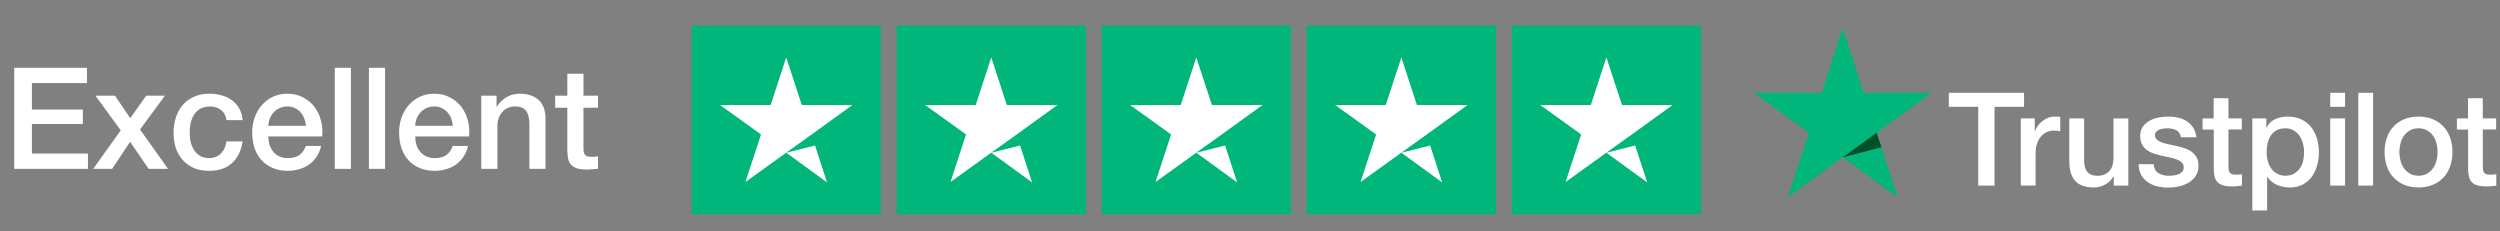 <svg width="530" height="49" viewBox="0 0 530 49" fill="none" xmlns="http://www.w3.org/2000/svg">
<rect x="0" y="0" width="530" height="49" fill="#808080" stroke="none"/>
<path d="M3.016 14.374H18.436V17.614H6.766V23.224H17.566V26.284H6.766V32.554H18.646V35.794H3.016V14.374ZM25.603 27.634L20.233 20.284H24.373L27.613 25.054L31.003 20.284H34.963L29.683 27.454L35.623 35.794H31.513L27.583 30.064L23.773 35.794H19.753L25.603 27.634ZM48.016 25.474C47.876 24.514 47.486 23.794 46.846 23.314C46.226 22.814 45.436 22.564 44.476 22.564C44.036 22.564 43.566 22.644 43.066 22.804C42.566 22.944 42.106 23.224 41.686 23.644C41.266 24.044 40.916 24.614 40.636 25.354C40.356 26.074 40.216 27.024 40.216 28.204C40.216 28.844 40.286 29.484 40.426 30.124C40.586 30.764 40.826 31.334 41.146 31.834C41.486 32.334 41.916 32.744 42.436 33.064C42.956 33.364 43.586 33.514 44.326 33.514C45.326 33.514 46.146 33.204 46.786 32.584C47.446 31.964 47.856 31.094 48.016 29.974H51.436C51.116 31.994 50.346 33.544 49.126 34.624C47.926 35.684 46.326 36.214 44.326 36.214C43.106 36.214 42.026 36.014 41.086 35.614C40.166 35.194 39.386 34.634 38.746 33.934C38.106 33.214 37.616 32.364 37.276 31.384C36.956 30.404 36.796 29.344 36.796 28.204C36.796 27.044 36.956 25.954 37.276 24.934C37.596 23.914 38.076 23.034 38.716 22.294C39.356 21.534 40.146 20.944 41.086 20.524C42.046 20.084 43.166 19.864 44.446 19.864C45.346 19.864 46.196 19.984 46.996 20.224C47.816 20.444 48.536 20.784 49.156 21.244C49.796 21.704 50.316 22.284 50.716 22.984C51.116 23.684 51.356 24.514 51.436 25.474H48.016ZM64.866 26.674C64.826 26.134 64.706 25.614 64.506 25.114C64.326 24.614 64.066 24.184 63.726 23.824C63.406 23.444 63.006 23.144 62.526 22.924C62.066 22.684 61.546 22.564 60.966 22.564C60.366 22.564 59.816 22.674 59.316 22.894C58.836 23.094 58.416 23.384 58.056 23.764C57.716 24.124 57.436 24.554 57.216 25.054C57.016 25.554 56.906 26.094 56.886 26.674H64.866ZM56.886 28.924C56.886 29.524 56.966 30.104 57.126 30.664C57.306 31.224 57.566 31.714 57.906 32.134C58.246 32.554 58.676 32.894 59.196 33.154C59.716 33.394 60.336 33.514 61.056 33.514C62.056 33.514 62.856 33.304 63.456 32.884C64.076 32.444 64.536 31.794 64.836 30.934H68.076C67.896 31.774 67.586 32.524 67.146 33.184C66.706 33.844 66.176 34.404 65.556 34.864C64.936 35.304 64.236 35.634 63.456 35.854C62.696 36.094 61.896 36.214 61.056 36.214C59.836 36.214 58.756 36.014 57.816 35.614C56.876 35.214 56.076 34.654 55.416 33.934C54.776 33.214 54.286 32.354 53.946 31.354C53.626 30.354 53.466 29.254 53.466 28.054C53.466 26.954 53.636 25.914 53.976 24.934C54.336 23.934 54.836 23.064 55.476 22.324C56.136 21.564 56.926 20.964 57.846 20.524C58.766 20.084 59.806 19.864 60.966 19.864C62.186 19.864 63.276 20.124 64.236 20.644C65.216 21.144 66.026 21.814 66.666 22.654C67.306 23.494 67.766 24.464 68.046 25.564C68.346 26.644 68.426 27.764 68.286 28.924H56.886ZM70.976 14.374H74.396V35.794H70.976V14.374ZM78.212 14.374H81.632V35.794H78.212V14.374ZM96.009 26.674C95.969 26.134 95.849 25.614 95.649 25.114C95.469 24.614 95.209 24.184 94.869 23.824C94.549 23.444 94.149 23.144 93.669 22.924C93.209 22.684 92.689 22.564 92.109 22.564C91.509 22.564 90.959 22.674 90.459 22.894C89.979 23.094 89.559 23.384 89.199 23.764C88.859 24.124 88.579 24.554 88.359 25.054C88.159 25.554 88.049 26.094 88.029 26.674H96.009ZM88.029 28.924C88.029 29.524 88.109 30.104 88.269 30.664C88.449 31.224 88.709 31.714 89.049 32.134C89.389 32.554 89.819 32.894 90.339 33.154C90.859 33.394 91.479 33.514 92.199 33.514C93.199 33.514 93.999 33.304 94.599 32.884C95.219 32.444 95.679 31.794 95.979 30.934H99.219C99.039 31.774 98.729 32.524 98.289 33.184C97.849 33.844 97.319 34.404 96.699 34.864C96.079 35.304 95.379 35.634 94.599 35.854C93.839 36.094 93.039 36.214 92.199 36.214C90.979 36.214 89.899 36.014 88.959 35.614C88.019 35.214 87.219 34.654 86.559 33.934C85.919 33.214 85.429 32.354 85.089 31.354C84.769 30.354 84.609 29.254 84.609 28.054C84.609 26.954 84.779 25.914 85.119 24.934C85.479 23.934 85.979 23.064 86.619 22.324C87.279 21.564 88.069 20.964 88.989 20.524C89.909 20.084 90.949 19.864 92.109 19.864C93.329 19.864 94.419 20.124 95.379 20.644C96.359 21.144 97.169 21.814 97.809 22.654C98.449 23.494 98.909 24.464 99.189 25.564C99.489 26.644 99.569 27.764 99.429 28.924H88.029ZM102.029 20.284H105.269V22.564L105.329 22.624C105.849 21.764 106.529 21.094 107.369 20.614C108.209 20.114 109.139 19.864 110.159 19.864C111.859 19.864 113.199 20.304 114.179 21.184C115.159 22.064 115.649 23.384 115.649 25.144V35.794H112.229V26.044C112.189 24.824 111.929 23.944 111.449 23.404C110.969 22.844 110.219 22.564 109.199 22.564C108.619 22.564 108.099 22.674 107.639 22.894C107.179 23.094 106.789 23.384 106.469 23.764C106.149 24.124 105.899 24.554 105.719 25.054C105.539 25.554 105.449 26.084 105.449 26.644V35.794H102.029V20.284ZM117.695 20.284H120.275V15.634H123.695V20.284H126.785V22.834H123.695V31.114C123.695 31.474 123.705 31.784 123.725 32.044C123.765 32.304 123.835 32.524 123.935 32.704C124.055 32.884 124.225 33.024 124.445 33.124C124.665 33.204 124.965 33.244 125.345 33.244C125.585 33.244 125.825 33.244 126.065 33.244C126.305 33.224 126.545 33.184 126.785 33.124V35.764C126.405 35.804 126.035 35.844 125.675 35.884C125.315 35.924 124.945 35.944 124.565 35.944C123.665 35.944 122.935 35.864 122.375 35.704C121.835 35.524 121.405 35.274 121.085 34.954C120.785 34.614 120.575 34.194 120.455 33.694C120.355 33.194 120.295 32.624 120.275 31.984V22.834H117.695V20.284Z" fill="white"/>
<g clip-path="url(#clip0_908_7)">
<path d="M186.743 5.42H146.618V45.42H186.743V5.42Z" fill="#00B67A"/>
<path d="M230.212 5.42H190.087V45.42H230.212V5.42Z" fill="#00B67A"/>
<path d="M273.681 5.42H233.556V45.42H273.681V5.42Z" fill="#00B67A"/>
<path d="M317.149 5.42H277.024V45.42H317.149V5.42Z" fill="#00B67A"/>
<path d="M360.618 5.42H320.493V45.42H360.618V5.42Z" fill="#00B67A"/>
<path d="M166.68 32.379L172.783 30.837L175.332 38.67L166.68 32.379ZM180.724 22.254H169.982L166.68 12.171L163.379 22.254H152.637L161.33 28.504L158.029 38.587L166.722 32.337L172.072 28.504L180.724 22.254Z" fill="white"/>
<path d="M210.149 32.379L216.252 30.837L218.801 38.67L210.149 32.379ZM224.193 22.254H213.451L210.149 12.171L206.847 22.254H196.105L204.799 28.504L201.497 38.587L210.191 32.337L215.541 28.504L224.193 22.254Z" fill="white"/>
<path d="M253.618 32.379L259.72 30.837L262.27 38.67L253.618 32.379ZM267.662 22.254H256.92L253.618 12.171L250.316 22.254H239.574L248.268 28.504L244.966 38.587L253.66 32.337L259.01 28.504L267.662 22.254Z" fill="white"/>
<path d="M297.087 32.379L303.189 30.837L305.739 38.67L297.087 32.379ZM311.13 22.254H300.389L297.087 12.171L293.785 22.254H283.043L291.737 28.504L288.435 38.587L297.129 32.337L302.479 28.504L311.13 22.254Z" fill="white"/>
<path d="M340.555 32.379L346.658 30.837L349.207 38.67L340.555 32.379ZM354.599 22.254H343.857L340.555 12.171L337.254 22.254H326.512L335.205 28.504L331.904 38.587L340.597 32.337L345.947 28.504L354.599 22.254Z" fill="white"/>
</g>
<path d="M413.167 19.668H429.102V22.641H422.836V39.354H419.391V22.641H413.153V19.668H413.167ZM428.421 25.1H431.367V27.851H431.422C431.519 27.462 431.7 27.087 431.964 26.725C432.228 26.364 432.547 26.017 432.922 25.725C433.298 25.419 433.714 25.183 434.173 24.989C434.631 24.808 435.104 24.711 435.576 24.711C435.937 24.711 436.201 24.725 436.34 24.739C436.479 24.753 436.618 24.78 436.771 24.794V27.823C436.548 27.781 436.326 27.753 436.09 27.726C435.854 27.698 435.632 27.684 435.409 27.684C434.881 27.684 434.381 27.795 433.909 28.003C433.437 28.212 433.034 28.532 432.686 28.934C432.339 29.351 432.061 29.851 431.853 30.462C431.644 31.074 431.547 31.768 431.547 32.56V39.34H428.407V25.1H428.421ZM451.205 39.354H448.121V37.367H448.065C447.676 38.09 447.107 38.659 446.343 39.09C445.579 39.52 444.801 39.743 444.009 39.743C442.133 39.743 440.772 39.284 439.938 38.353C439.105 37.423 438.688 36.02 438.688 34.144V25.1H441.828V33.838C441.828 35.089 442.064 35.978 442.55 36.492C443.022 37.006 443.703 37.27 444.565 37.27C445.231 37.27 445.773 37.173 446.218 36.964C446.662 36.756 447.023 36.492 447.287 36.145C447.565 35.811 447.76 35.394 447.885 34.922C448.01 34.45 448.065 33.936 448.065 33.38V25.114H451.205V39.354ZM456.554 34.783C456.651 35.7 456.998 36.339 457.596 36.714C458.207 37.075 458.929 37.27 459.777 37.27C460.069 37.27 460.402 37.242 460.777 37.2C461.152 37.159 461.513 37.062 461.833 36.937C462.166 36.811 462.43 36.617 462.653 36.367C462.861 36.117 462.958 35.797 462.944 35.394C462.931 34.992 462.778 34.658 462.5 34.408C462.222 34.144 461.875 33.95 461.444 33.783C461.013 33.63 460.527 33.491 459.971 33.38C459.416 33.269 458.86 33.144 458.29 33.019C457.707 32.894 457.137 32.727 456.596 32.546C456.054 32.366 455.567 32.116 455.137 31.796C454.706 31.491 454.359 31.088 454.109 30.602C453.845 30.115 453.72 29.518 453.72 28.795C453.72 28.017 453.914 27.378 454.289 26.85C454.664 26.323 455.151 25.906 455.72 25.586C456.304 25.267 456.943 25.044 457.651 24.905C458.36 24.78 459.041 24.711 459.68 24.711C460.416 24.711 461.124 24.794 461.791 24.947C462.458 25.1 463.069 25.35 463.611 25.711C464.153 26.059 464.598 26.517 464.959 27.073C465.32 27.628 465.542 28.309 465.64 29.101H462.361C462.208 28.351 461.875 27.837 461.333 27.587C460.791 27.323 460.166 27.198 459.471 27.198C459.249 27.198 458.985 27.212 458.679 27.253C458.374 27.295 458.096 27.364 457.818 27.462C457.554 27.559 457.332 27.712 457.137 27.906C456.957 28.101 456.859 28.351 456.859 28.67C456.859 29.059 456.998 29.365 457.262 29.601C457.526 29.837 457.874 30.032 458.304 30.199C458.735 30.351 459.221 30.49 459.777 30.602C460.333 30.713 460.902 30.838 461.486 30.963C462.055 31.088 462.611 31.254 463.167 31.435C463.722 31.616 464.209 31.866 464.639 32.185C465.07 32.505 465.417 32.894 465.681 33.366C465.945 33.838 466.084 34.436 466.084 35.13C466.084 35.978 465.89 36.686 465.501 37.284C465.112 37.867 464.612 38.353 464 38.715C463.389 39.076 462.694 39.354 461.944 39.52C461.194 39.687 460.444 39.771 459.707 39.771C458.804 39.771 457.971 39.673 457.207 39.465C456.443 39.257 455.776 38.951 455.22 38.548C454.664 38.131 454.22 37.617 453.9 37.006C453.581 36.395 453.414 35.658 453.386 34.811H456.554V34.783ZM466.918 25.1H469.293V20.821H472.433V25.1H475.267V27.448H472.433V35.061C472.433 35.394 472.447 35.672 472.475 35.922C472.503 36.158 472.572 36.367 472.669 36.534C472.766 36.7 472.919 36.825 473.128 36.909C473.336 36.992 473.6 37.034 473.961 37.034C474.184 37.034 474.406 37.034 474.628 37.02C474.85 37.006 475.073 36.978 475.295 36.923V39.354C474.948 39.395 474.6 39.423 474.281 39.465C473.947 39.507 473.614 39.52 473.267 39.52C472.433 39.52 471.766 39.437 471.266 39.284C470.766 39.132 470.363 38.895 470.085 38.59C469.793 38.284 469.613 37.909 469.502 37.45C469.404 36.992 469.335 36.464 469.321 35.881V27.476H466.945V25.1H466.918ZM477.49 25.1H480.463V27.031H480.519C480.963 26.198 481.574 25.614 482.366 25.253C483.158 24.892 484.006 24.711 484.936 24.711C486.062 24.711 487.034 24.905 487.868 25.308C488.701 25.697 489.396 26.239 489.952 26.934C490.507 27.628 490.91 28.434 491.188 29.351C491.466 30.268 491.605 31.254 491.605 32.296C491.605 33.255 491.48 34.186 491.23 35.075C490.98 35.978 490.605 36.77 490.104 37.464C489.604 38.159 488.965 38.701 488.187 39.118C487.409 39.534 486.506 39.743 485.45 39.743C484.992 39.743 484.534 39.701 484.075 39.618C483.617 39.534 483.172 39.395 482.755 39.215C482.339 39.034 481.936 38.798 481.588 38.506C481.227 38.215 480.935 37.881 480.685 37.506H480.63V44.619H477.49V25.1V25.1ZM488.465 32.241C488.465 31.602 488.382 30.977 488.215 30.365C488.048 29.754 487.798 29.226 487.465 28.754C487.131 28.281 486.715 27.906 486.228 27.628C485.728 27.351 485.159 27.198 484.52 27.198C483.2 27.198 482.2 27.656 481.533 28.573C480.866 29.49 480.532 30.713 480.532 32.241C480.532 32.963 480.616 33.63 480.796 34.241C480.977 34.853 481.227 35.38 481.588 35.825C481.936 36.27 482.352 36.617 482.839 36.867C483.325 37.131 483.894 37.256 484.534 37.256C485.256 37.256 485.853 37.103 486.353 36.811C486.854 36.52 487.256 36.131 487.576 35.672C487.896 35.2 488.132 34.672 488.271 34.075C488.396 33.477 488.465 32.866 488.465 32.241V32.241ZM494.008 19.668H497.148V22.641H494.008V19.668ZM494.008 25.1H497.148V39.354H494.008V25.1ZM499.954 19.668H503.094V39.354H499.954V19.668ZM512.722 39.743C511.582 39.743 510.568 39.548 509.679 39.173C508.79 38.798 508.04 38.27 507.415 37.617C506.803 36.95 506.331 36.158 506.012 35.242C505.692 34.325 505.525 33.31 505.525 32.213C505.525 31.129 505.692 30.129 506.012 29.212C506.331 28.295 506.803 27.503 507.415 26.837C508.026 26.17 508.79 25.656 509.679 25.281C510.568 24.905 511.582 24.711 512.722 24.711C513.861 24.711 514.875 24.905 515.764 25.281C516.653 25.656 517.403 26.184 518.029 26.837C518.64 27.503 519.112 28.295 519.432 29.212C519.751 30.129 519.918 31.129 519.918 32.213C519.918 33.31 519.751 34.325 519.432 35.242C519.112 36.158 518.64 36.95 518.029 37.617C517.417 38.284 516.653 38.798 515.764 39.173C514.875 39.548 513.861 39.743 512.722 39.743V39.743ZM512.722 37.256C513.416 37.256 514.028 37.103 514.542 36.811C515.056 36.52 515.472 36.131 515.806 35.658C516.139 35.186 516.375 34.644 516.542 34.047C516.695 33.449 516.778 32.838 516.778 32.213C516.778 31.602 516.695 31.004 516.542 30.393C516.389 29.782 516.139 29.254 515.806 28.782C515.472 28.309 515.056 27.934 514.542 27.642C514.028 27.351 513.416 27.198 512.722 27.198C512.027 27.198 511.416 27.351 510.902 27.642C510.388 27.934 509.971 28.323 509.637 28.782C509.304 29.254 509.068 29.782 508.901 30.393C508.748 31.004 508.665 31.602 508.665 32.213C508.665 32.838 508.748 33.449 508.901 34.047C509.054 34.644 509.304 35.186 509.637 35.658C509.971 36.131 510.388 36.52 510.902 36.811C511.416 37.117 512.027 37.256 512.722 37.256V37.256ZM520.835 25.1H523.211V20.821H526.35V25.1H529.184V27.448H526.35V35.061C526.35 35.394 526.364 35.672 526.392 35.922C526.42 36.158 526.489 36.367 526.586 36.534C526.684 36.7 526.837 36.825 527.045 36.909C527.253 36.992 527.517 37.034 527.878 37.034C528.101 37.034 528.323 37.034 528.545 37.02C528.768 37.006 528.99 36.978 529.212 36.923V39.354C528.865 39.395 528.518 39.423 528.198 39.465C527.865 39.507 527.531 39.52 527.184 39.52C526.35 39.52 525.683 39.437 525.183 39.284C524.683 39.132 524.28 38.895 524.002 38.59C523.711 38.284 523.53 37.909 523.419 37.45C523.322 36.992 523.252 36.464 523.238 35.881V27.476H520.863V25.1H520.835Z" fill="white"/>
<path d="M409.5 19.668H395.107L390.662 5.97L386.202 19.668L371.81 19.654L383.465 28.129L379.006 41.813L390.662 33.352L402.304 41.813L397.858 28.129L409.5 19.668Z" fill="#00B67A"/>
<path d="M398.858 31.227L397.858 28.129L390.661 33.352L398.858 31.227Z" fill="#005128"/>
<defs>
<clipPath id="clip0_908_7">
<rect width="214" height="40" fill="white" transform="translate(146.618 5.42)"/>
</clipPath>
</defs>
</svg>
